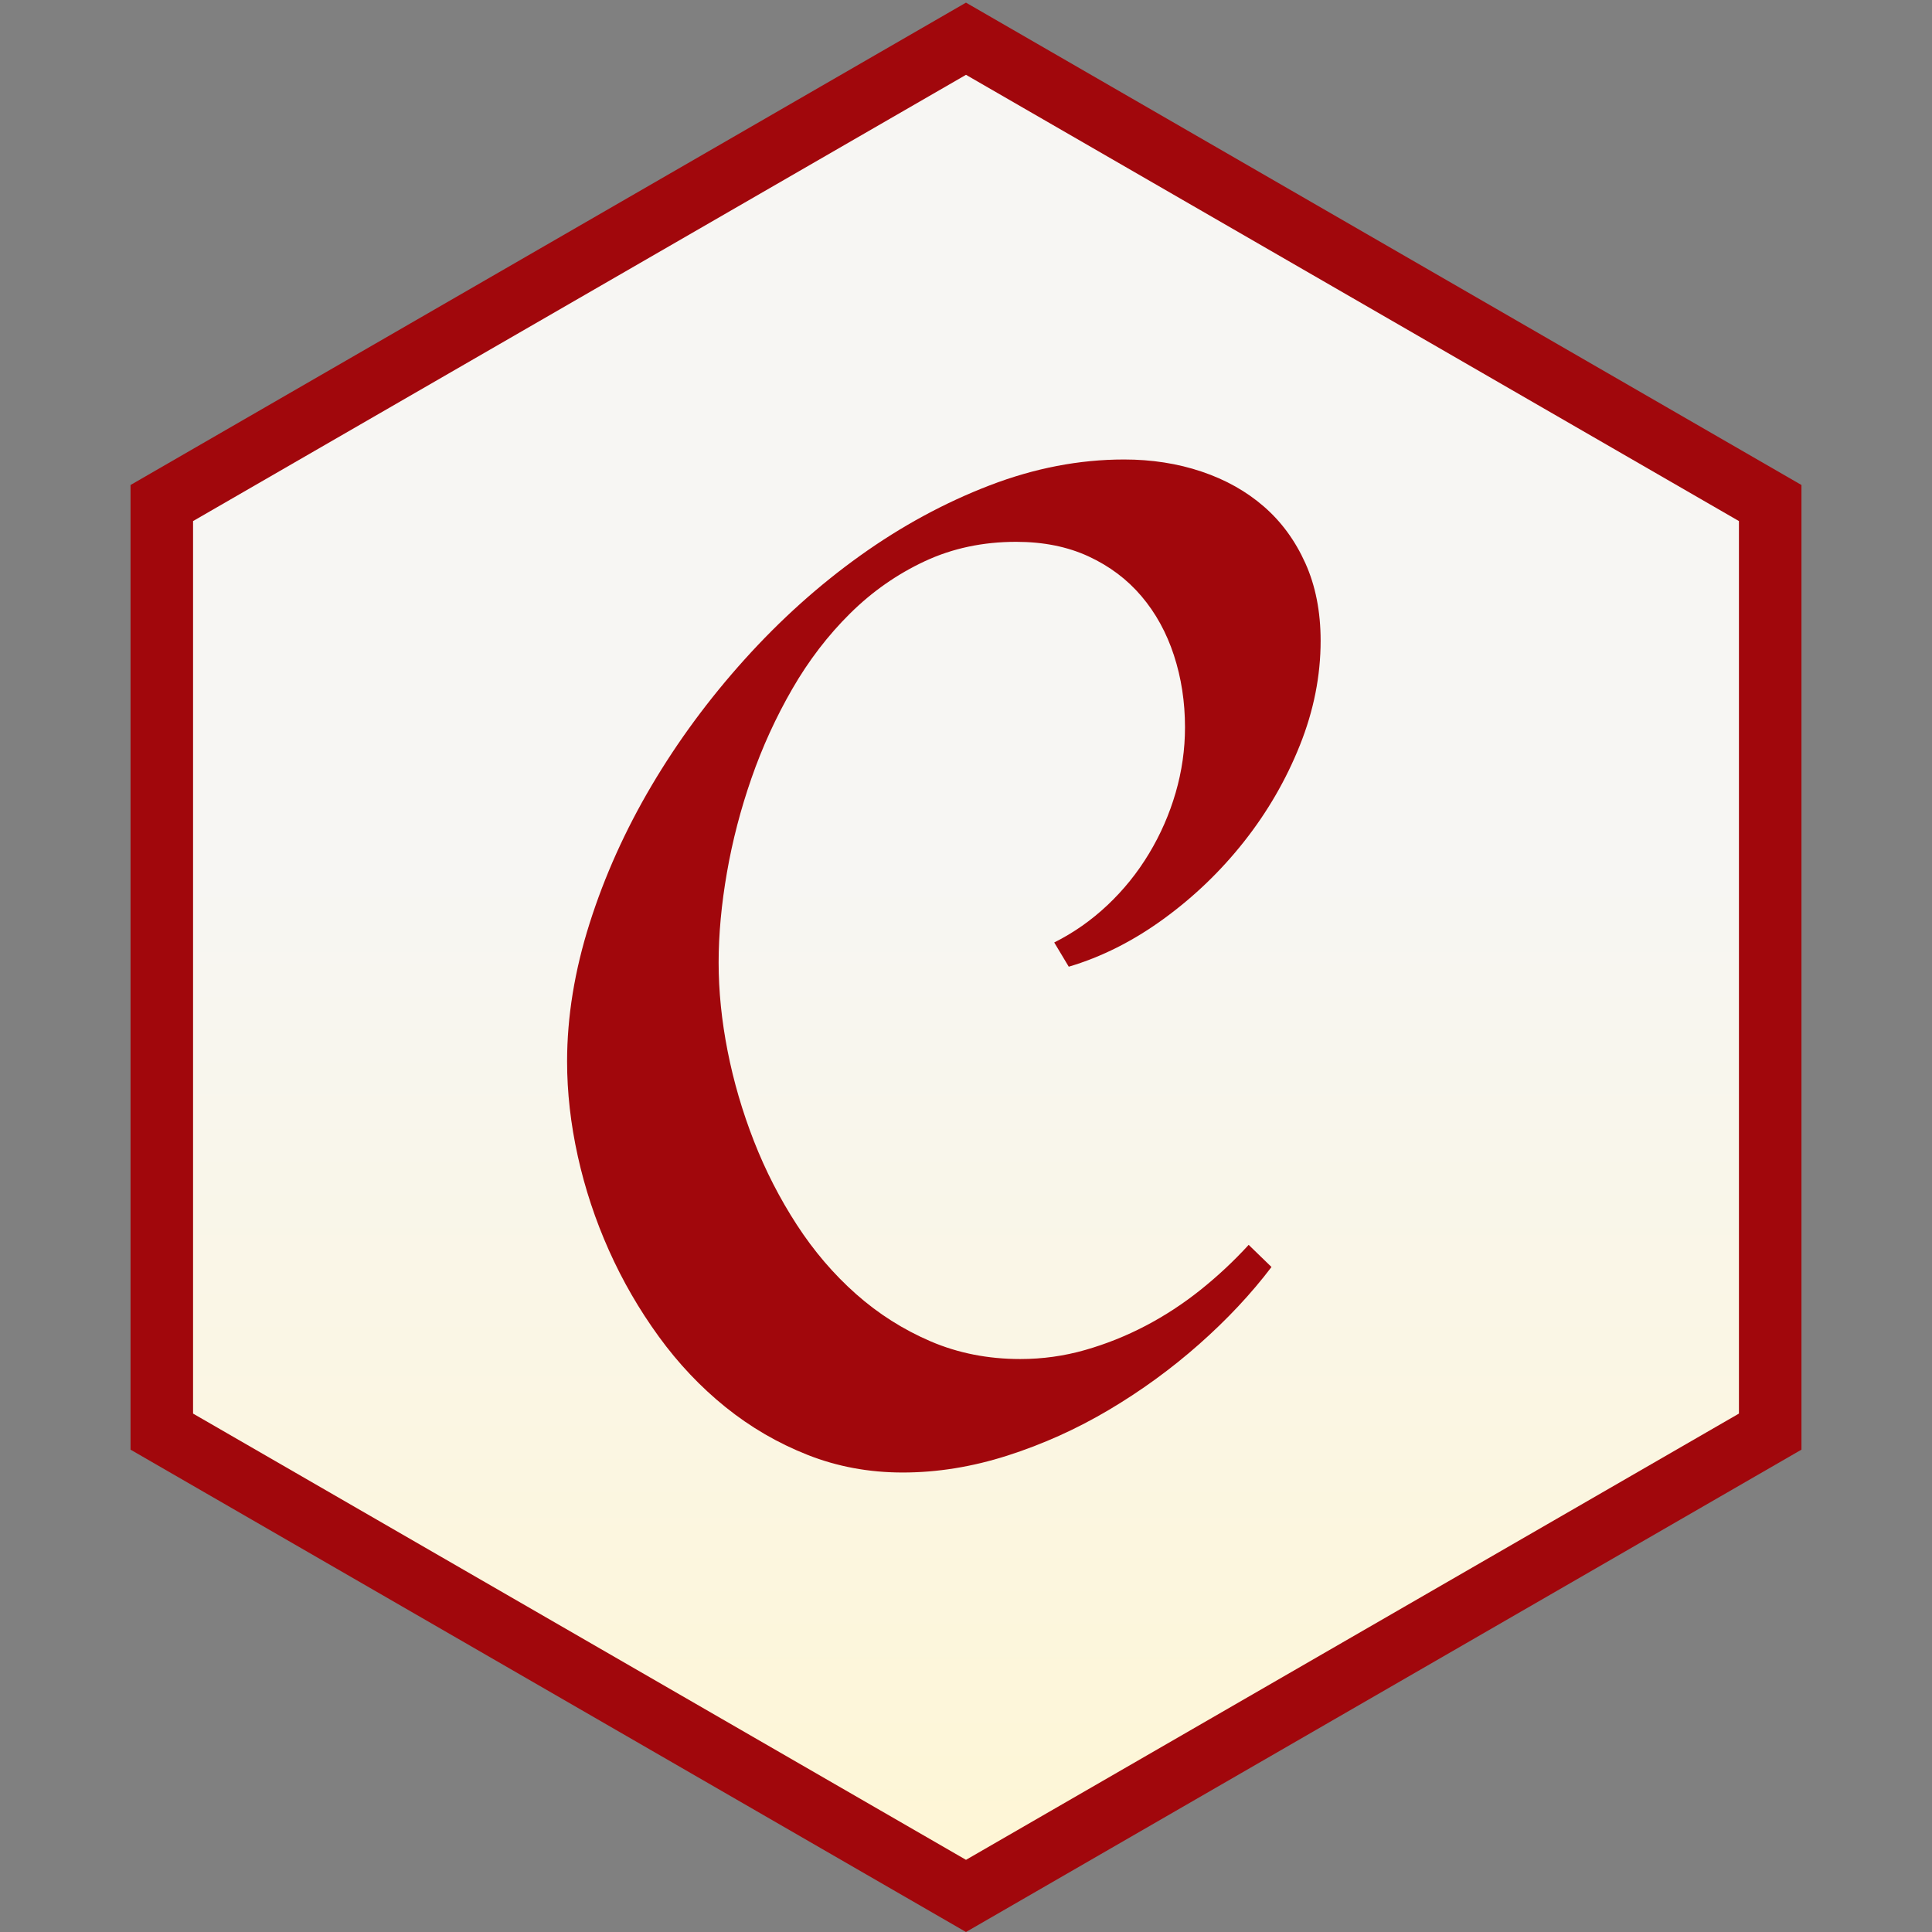 <svg viewBox="-20 0 296 296" version="1.1" xmlns="http://www.w3.org/2000/svg" xmlns:xlink="http://www.w3.org/1999/xlink" preserveAspectRatio="xMidYMid" fill="#000000"><rect x="-20" y="0" width="296" height="296" fill="#808080" stroke="none"/><g id="SVGRepo_bgCarrier" stroke-width="0"></g><g id="SVGRepo_tracerCarrier" stroke-linecap="round" stroke-linejoin="round"></g><g id="SVGRepo_iconCarrier"> <defs> <linearGradient x1="50%" y1="45.227%" x2="50%" y2="100%" id="linearGradient-1"> <stop stop-color="#F7F6F3" offset="0%"> </stop> <stop stop-color="#FEF6D5" offset="100%"> </stop> </linearGradient> </defs> <g> <path d="M11.071,215.711 L127.997,283.22 L244.929,215.711 L244.929,80.696 L127.997,13.189 L11.071,80.696 L11.071,215.711 L11.071,215.711 Z M127.997,296 L0,222.1 L0,74.306 L127.997,0.404 L256,74.306 L256,222.1 L127.997,296 L127.997,296 Z" fill="#A1070C"> </path> <path d="M9.579,79.833 L128,11.463 L246.421,79.833 L246.421,216.574 L128,284.944 L9.579,216.574 L9.579,79.833" fill="url(#linearGradient-1)"> </path> <path d="M182.332,98.173 C182.332,103.545 181.272,108.881 179.152,114.181 C177.032,119.482 174.187,124.394 170.618,128.917 C167.049,133.441 162.932,137.399 158.267,140.791 C153.602,144.184 148.761,146.622 143.743,148.106 L141.517,144.396 C144.485,142.911 147.206,141.003 149.68,138.671 C152.154,136.338 154.274,133.706 156.041,130.773 C157.808,127.84 159.168,124.73 160.122,121.443 C161.076,118.157 161.553,114.818 161.553,111.425 C161.553,107.538 160.988,103.863 159.857,100.4 C158.726,96.936 157.066,93.915 154.875,91.335 C152.684,88.756 149.98,86.724 146.765,85.24 C143.549,83.755 139.856,83.013 135.686,83.013 C130.597,83.013 125.933,84.003 121.692,85.982 C117.452,87.961 113.635,90.629 110.243,93.986 C106.85,97.343 103.899,101.195 101.39,105.541 C98.881,109.888 96.796,114.446 95.136,119.217 C93.475,123.988 92.22,128.811 91.372,133.688 C90.524,138.565 90.1,143.159 90.1,147.47 C90.1,151.852 90.559,156.375 91.478,161.04 C92.397,165.704 93.74,170.298 95.507,174.822 C97.274,179.345 99.464,183.621 102.08,187.649 C104.695,191.678 107.716,195.212 111.144,198.251 C114.572,201.29 118.388,203.71 122.593,205.513 C126.799,207.315 131.375,208.216 136.322,208.216 C139.715,208.216 143.019,207.757 146.234,206.838 C149.45,205.919 152.542,204.682 155.511,203.127 C158.479,201.573 161.288,199.735 163.939,197.615 C166.589,195.494 169.045,193.197 171.307,190.724 L174.805,194.116 C171.696,198.215 168.003,202.156 163.727,205.937 C159.451,209.718 154.839,213.075 149.892,216.008 C144.945,218.941 139.768,221.273 134.361,223.005 C128.954,224.737 123.6,225.602 118.3,225.602 C113.14,225.602 108.281,224.701 103.723,222.899 C99.164,221.097 94.977,218.658 91.16,215.584 C87.344,212.51 83.933,208.905 80.93,204.771 C77.926,200.636 75.382,196.236 73.297,191.572 C71.212,186.907 69.622,182.101 68.526,177.154 C67.431,172.207 66.883,167.365 66.883,162.63 C66.883,155.774 68.031,148.724 70.328,141.48 C72.625,134.236 75.788,127.204 79.817,120.383 C83.845,113.563 88.598,107.114 94.075,101.036 C99.553,94.958 105.454,89.657 111.78,85.134 C118.105,80.61 124.714,77.024 131.604,74.373 C138.495,71.723 145.369,70.398 152.224,70.398 C156.465,70.398 160.423,71.016 164.098,72.253 C167.773,73.49 170.953,75.274 173.639,77.607 C176.325,79.939 178.445,82.837 180,86.3 C181.555,89.763 182.332,93.721 182.332,98.173 L182.332,98.173 Z" fill="#A1070C"> </path> </g> </g></svg>